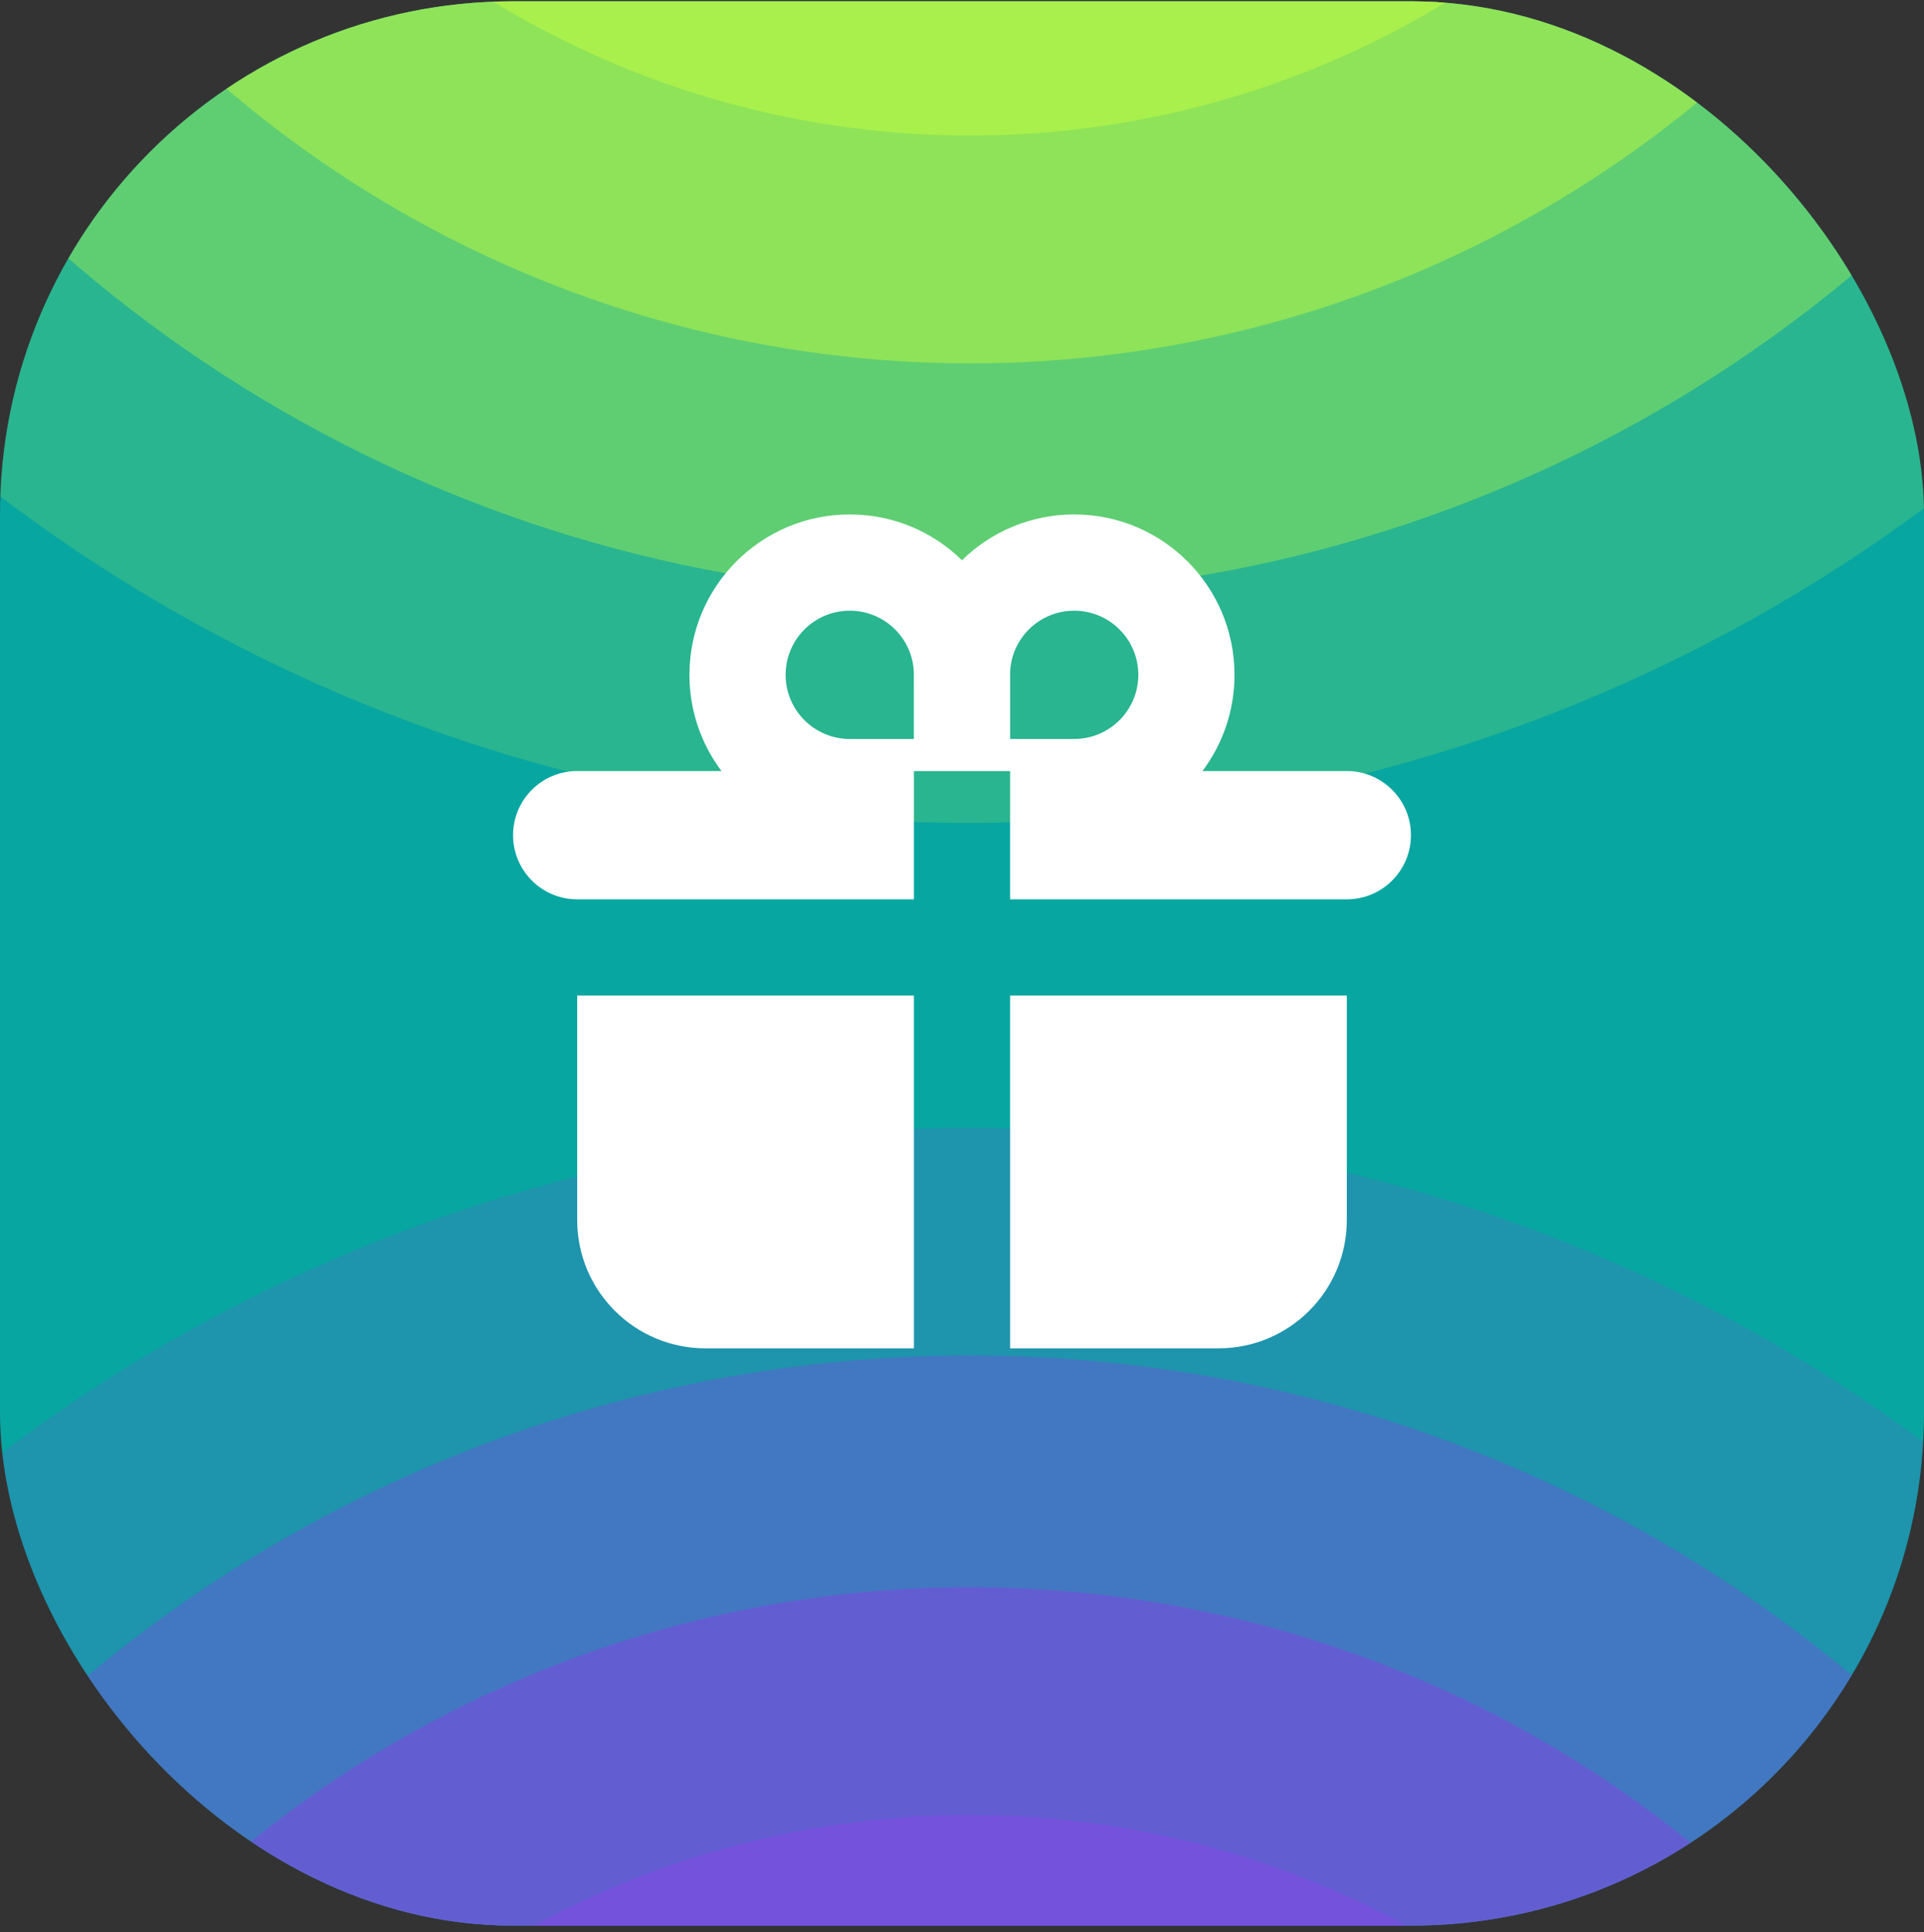 <svg width="240" height="241" viewBox="0 0 240 241" fill="none" xmlns="http://www.w3.org/2000/svg">
<rect x="0" y="0" width="240" height="241" fill="#333333" stroke="none"/>
<g clip-path="url(#clip0_1923_176071)">
<rect y="0.165" width="240" height="240" rx="64" fill="#08A6A1"/>
<circle opacity="0.6" cx="120.999" cy="-97.361" r="142.682" fill="#AFF349"/>
<circle opacity="0.4" cx="120.998" cy="-97.361" r="171.586" fill="#AFF349"/>
<circle opacity="0.2" cx="121" cy="-97.361" r="200" fill="#AFF349"/>
<circle opacity="0.8" cx="121.003" cy="-97.361" r="114.268" fill="#AFF349"/>
<circle opacity="0.6" cx="120.999" cy="340.639" r="142.682" fill="#784FDE"/>
<circle opacity="0.4" cx="120.998" cy="340.639" r="171.586" fill="#784FDE"/>
<circle opacity="0.2" cx="121" cy="340.639" r="200" fill="#784FDE"/>
<circle opacity="0.8" cx="121.003" cy="340.638" r="114.268" fill="#784FDE"/>
<path fill-rule="evenodd" clip-rule="evenodd" d="M86 84.165C86 88.668 87.488 92.822 89.999 96.165H72C67.582 96.165 64 99.747 64 104.165C64 108.583 67.582 112.165 72 112.165H114V96.165H126V112.165H168C172.418 112.165 176 108.583 176 104.165C176 99.747 172.418 96.165 168 96.165H149.994C152.504 92.822 153.992 88.668 153.992 84.165C153.992 73.119 145.038 64.165 133.992 64.165C128.543 64.165 123.603 66.344 119.996 69.878C116.389 66.344 111.449 64.165 106 64.165C94.954 64.165 86 73.119 86 84.165ZM113.992 84.165L113.994 83.863C113.836 79.585 110.317 76.165 106 76.165C101.582 76.165 98 79.747 98 84.165C98 88.583 101.582 92.165 106 92.165H113.995L113.992 84.165ZM133.992 76.165C129.675 76.165 126.156 79.585 125.998 83.863L126 84.165V92.165H133.992C138.41 92.165 141.992 88.583 141.992 84.165C141.992 79.747 138.41 76.165 133.992 76.165Z" fill="white"/>
<path d="M114 124.165H72V152.165C72 161.002 79.163 168.165 88 168.165H114V124.165Z" fill="white"/>
<path d="M126 168.165V124.165H168V152.165C168 161.002 160.837 168.165 152 168.165H126Z" fill="white"/>
</g>
<defs>
<clipPath id="clip0_1923_176071">
<rect y="0.165" width="240" height="240" rx="64" fill="white"/>
</clipPath>
</defs>
</svg>
